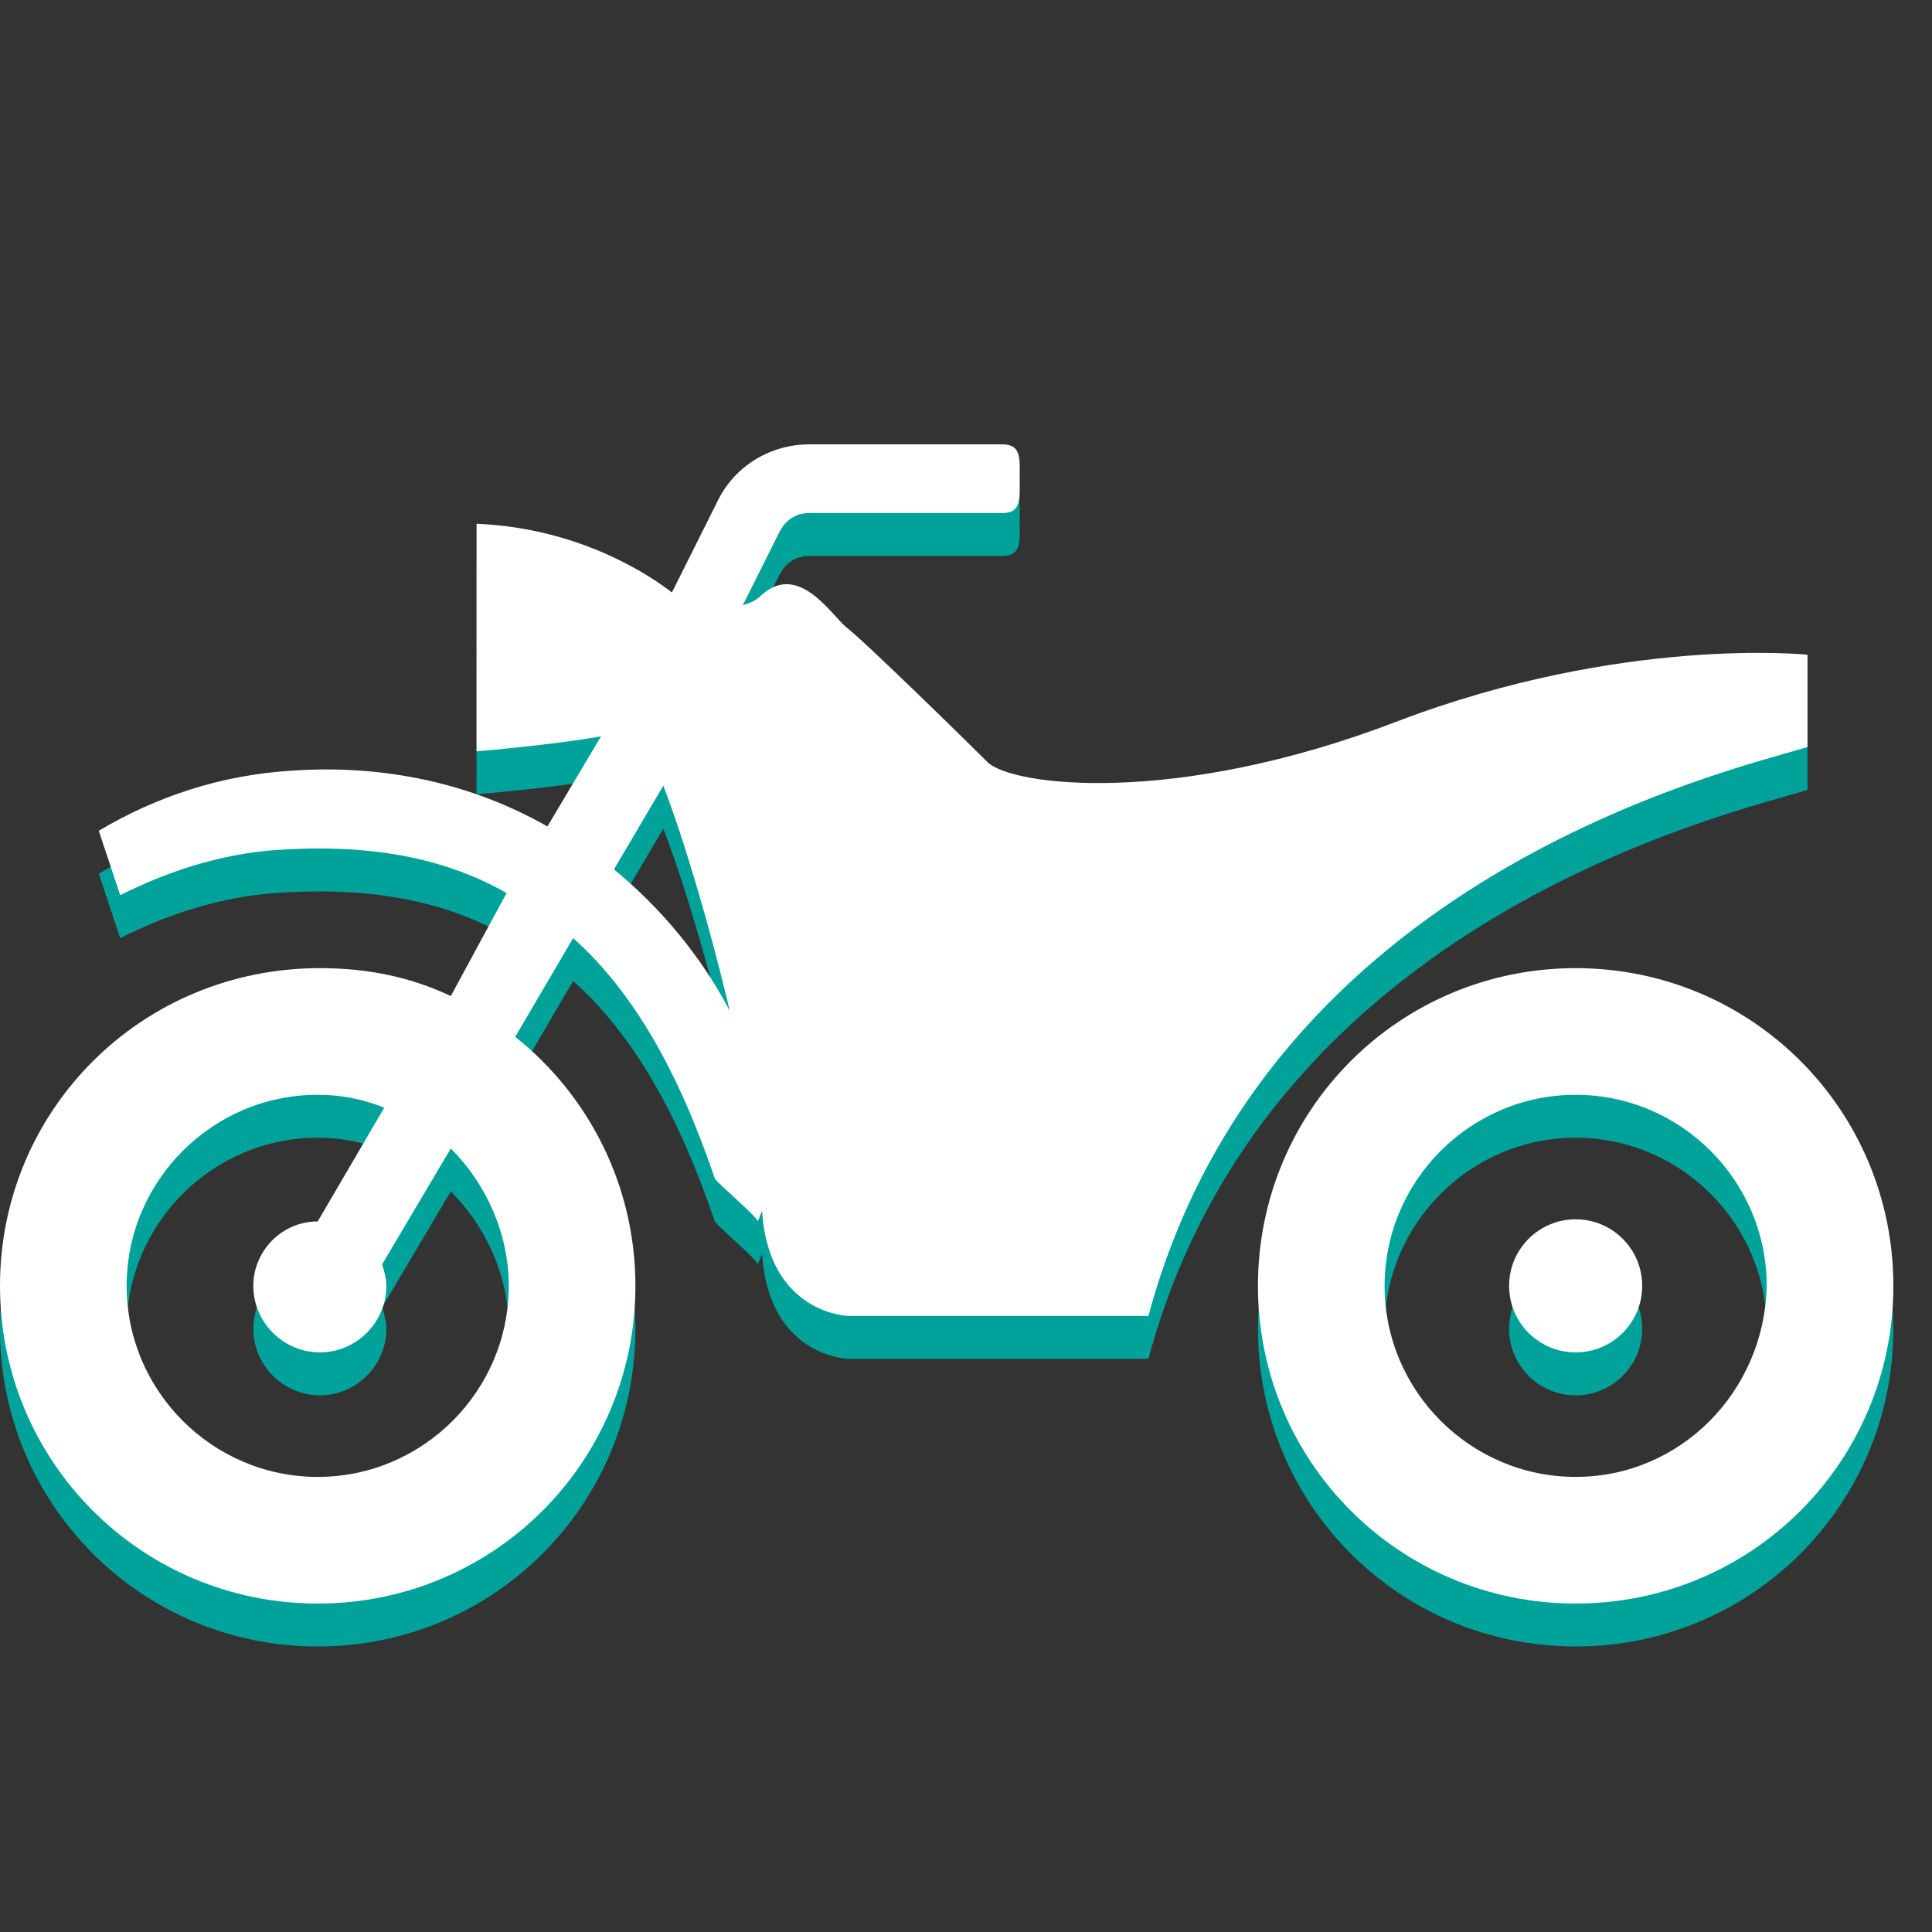 <?xml version="1.0" encoding="utf-8"?>
<!-- Generator: Adobe Illustrator 21.1.0, SVG Export Plug-In . SVG Version: 6.00 Build 0)  -->
<svg version="1.1" id="レイヤー_1" xmlns="http://www.w3.org/2000/svg" xmlns:xlink="http://www.w3.org/1999/xlink" x="0px"
	 y="0px" viewBox="0 0 90 90" style="enable-background:new 0 0 90 90;" xml:space="preserve">
<rect x="0" y="0" width="90" height="90" fill="#333333" stroke="none"/>
<style type="text/css">
	.st0{fill:#00A29A;}
	.st1{fill:#FFFFFF;}
</style>
<g>
	<path class="st0" d="M84.2,36.8v-4.3c0,0-8.6-0.9-19.1,3.1c-10.4,4-18,3-19.1,1.9c-1-1-5.8-5.7-6.6-6.3c-0.7-0.6-2.2-3-3.9-1.5
		c-0.3,0.3-0.6,0.4-0.9,0.5l1.7-3.4c0.3-0.6,0.8-0.9,1.4-0.9h9c0.9,0,0.8-0.7,0.8-1.6c0-0.9,0.1-1.6-0.8-1.6h-9
		c-1.8,0-3.5,1-4.3,2.7l-2.1,4.2c-0.9-0.7-4.2-3-9.1-3.2V37c0,0,3.6-0.3,5.8-0.7l-2.5,4.2c-3.5-2-7.6-2.9-11.9-2.6
		c-3.3,0.2-6.3,1.2-9,2.8l1,3c2.2-1.1,4.6-1.9,7.2-2.1c4.3-0.3,7.8,0.3,10.8,2L21,48.4c-1.9-0.9-3.9-1.3-6.1-1.3
		C6.6,47.1,0,53.7,0,61.9c0,8.2,6.6,14.8,14.8,14.8c8.2,0,14.8-6.6,14.8-14.8c0-4.7-2.2-8.9-5.6-11.6l2.7-4.6
		c2.8,2.5,4.9,6.2,6.6,11.2c0.1,0.2,2,1.8,2,2l0.2-0.5c0.3,4.8,4,4.9,4,4.9s9.7,0,14,0C59,42.8,80.6,37.9,84.2,36.8z M23.7,61.9
		c0,4.9-4,8.9-8.9,8.9c-4.9,0-8.9-4-8.9-8.9c0-4.9,4-8.9,8.9-8.9c1.1,0,2.1,0.2,3.1,0.6l-3.1,5.3c-1.7,0-3,1.4-3,3
		c0,1.7,1.4,3.1,3.1,3.1s3.1-1.4,3.1-3.1c0-0.3-0.1-0.7-0.2-1l3.2-5.4C22.6,57.1,23.7,59.4,23.7,61.9z M28.6,42.5l2.3-3.9
		c1,2.6,2.2,6.7,3.1,10.5C32.7,46.6,30.8,44.3,28.6,42.5z"/>
	<path class="st0" d="M73.4,47.1c-8.2,0-14.8,6.6-14.8,14.8c0,8.2,6.6,14.8,14.8,14.8c8.2,0,14.8-6.6,14.8-14.8
		C88.2,53.7,81.6,47.1,73.4,47.1z M73.4,70.8c-4.9,0-8.9-4-8.9-8.9c0-4.9,4-8.9,8.9-8.9c4.9,0,8.9,4,8.9,8.9
		C82.2,66.8,78.3,70.8,73.4,70.8z"/>
	<circle class="st0" cx="73.4" cy="61.9" r="3.1"/>
</g>
<g>
	<path class="st1" d="M84.2,34.8v-4.3c0,0-8.6-0.9-19.1,3.1c-10.4,4-18,3-19.1,1.9c-1-1-5.8-5.7-6.6-6.3c-0.7-0.6-2.2-3-3.9-1.5
		c-0.3,0.3-0.6,0.4-0.9,0.5l1.7-3.4c0.3-0.6,0.8-0.9,1.4-0.9h9c0.9,0,0.8-0.7,0.8-1.6c0-0.9,0.1-1.6-0.8-1.6h-9
		c-1.8,0-3.5,1-4.3,2.7l-2.1,4.2c-0.9-0.7-4.2-3-9.1-3.2V35c0,0,3.6-0.3,5.8-0.7l-2.5,4.2c-3.5-2-7.6-2.9-11.9-2.6
		c-3.3,0.2-6.3,1.2-9,2.8l1,3c2.2-1.1,4.6-1.9,7.2-2.1c4.3-0.3,7.8,0.3,10.8,2L21,46.4c-1.9-0.9-3.9-1.3-6.1-1.3
		C6.6,45.1,0,51.7,0,59.9c0,8.2,6.6,14.8,14.8,14.8c8.2,0,14.8-6.6,14.8-14.8c0-4.7-2.2-8.9-5.6-11.6l2.7-4.6
		c2.8,2.5,4.9,6.2,6.6,11.2c0.1,0.2,2,1.8,2,2l0.2-0.5c0.3,4.8,4,4.9,4,4.9s9.7,0,14,0C59,40.8,80.6,35.9,84.2,34.8z M23.7,59.9
		c0,4.9-4,8.9-8.9,8.9c-4.9,0-8.9-4-8.9-8.9c0-4.9,4-8.9,8.9-8.9c1.1,0,2.1,0.2,3.1,0.6l-3.1,5.3c-1.7,0-3,1.4-3,3
		c0,1.7,1.4,3.1,3.1,3.1s3.1-1.4,3.1-3.1c0-0.3-0.1-0.7-0.2-1l3.2-5.4C22.6,55.1,23.7,57.4,23.7,59.9z M28.6,40.5l2.3-3.9
		c1,2.6,2.2,6.7,3.1,10.5C32.7,44.6,30.8,42.3,28.6,40.5z"/>
	<path class="st1" d="M73.4,45.1c-8.2,0-14.8,6.6-14.8,14.8c0,8.2,6.6,14.8,14.8,14.8c8.2,0,14.8-6.6,14.8-14.8
		C88.2,51.7,81.6,45.1,73.4,45.1z M73.4,68.8c-4.9,0-8.9-4-8.9-8.9c0-4.9,4-8.9,8.9-8.9c4.9,0,8.9,4,8.9,8.9
		C82.2,64.8,78.3,68.8,73.4,68.8z"/>
	<circle class="st1" cx="73.4" cy="59.9" r="3.1"/>
</g>
</svg>
